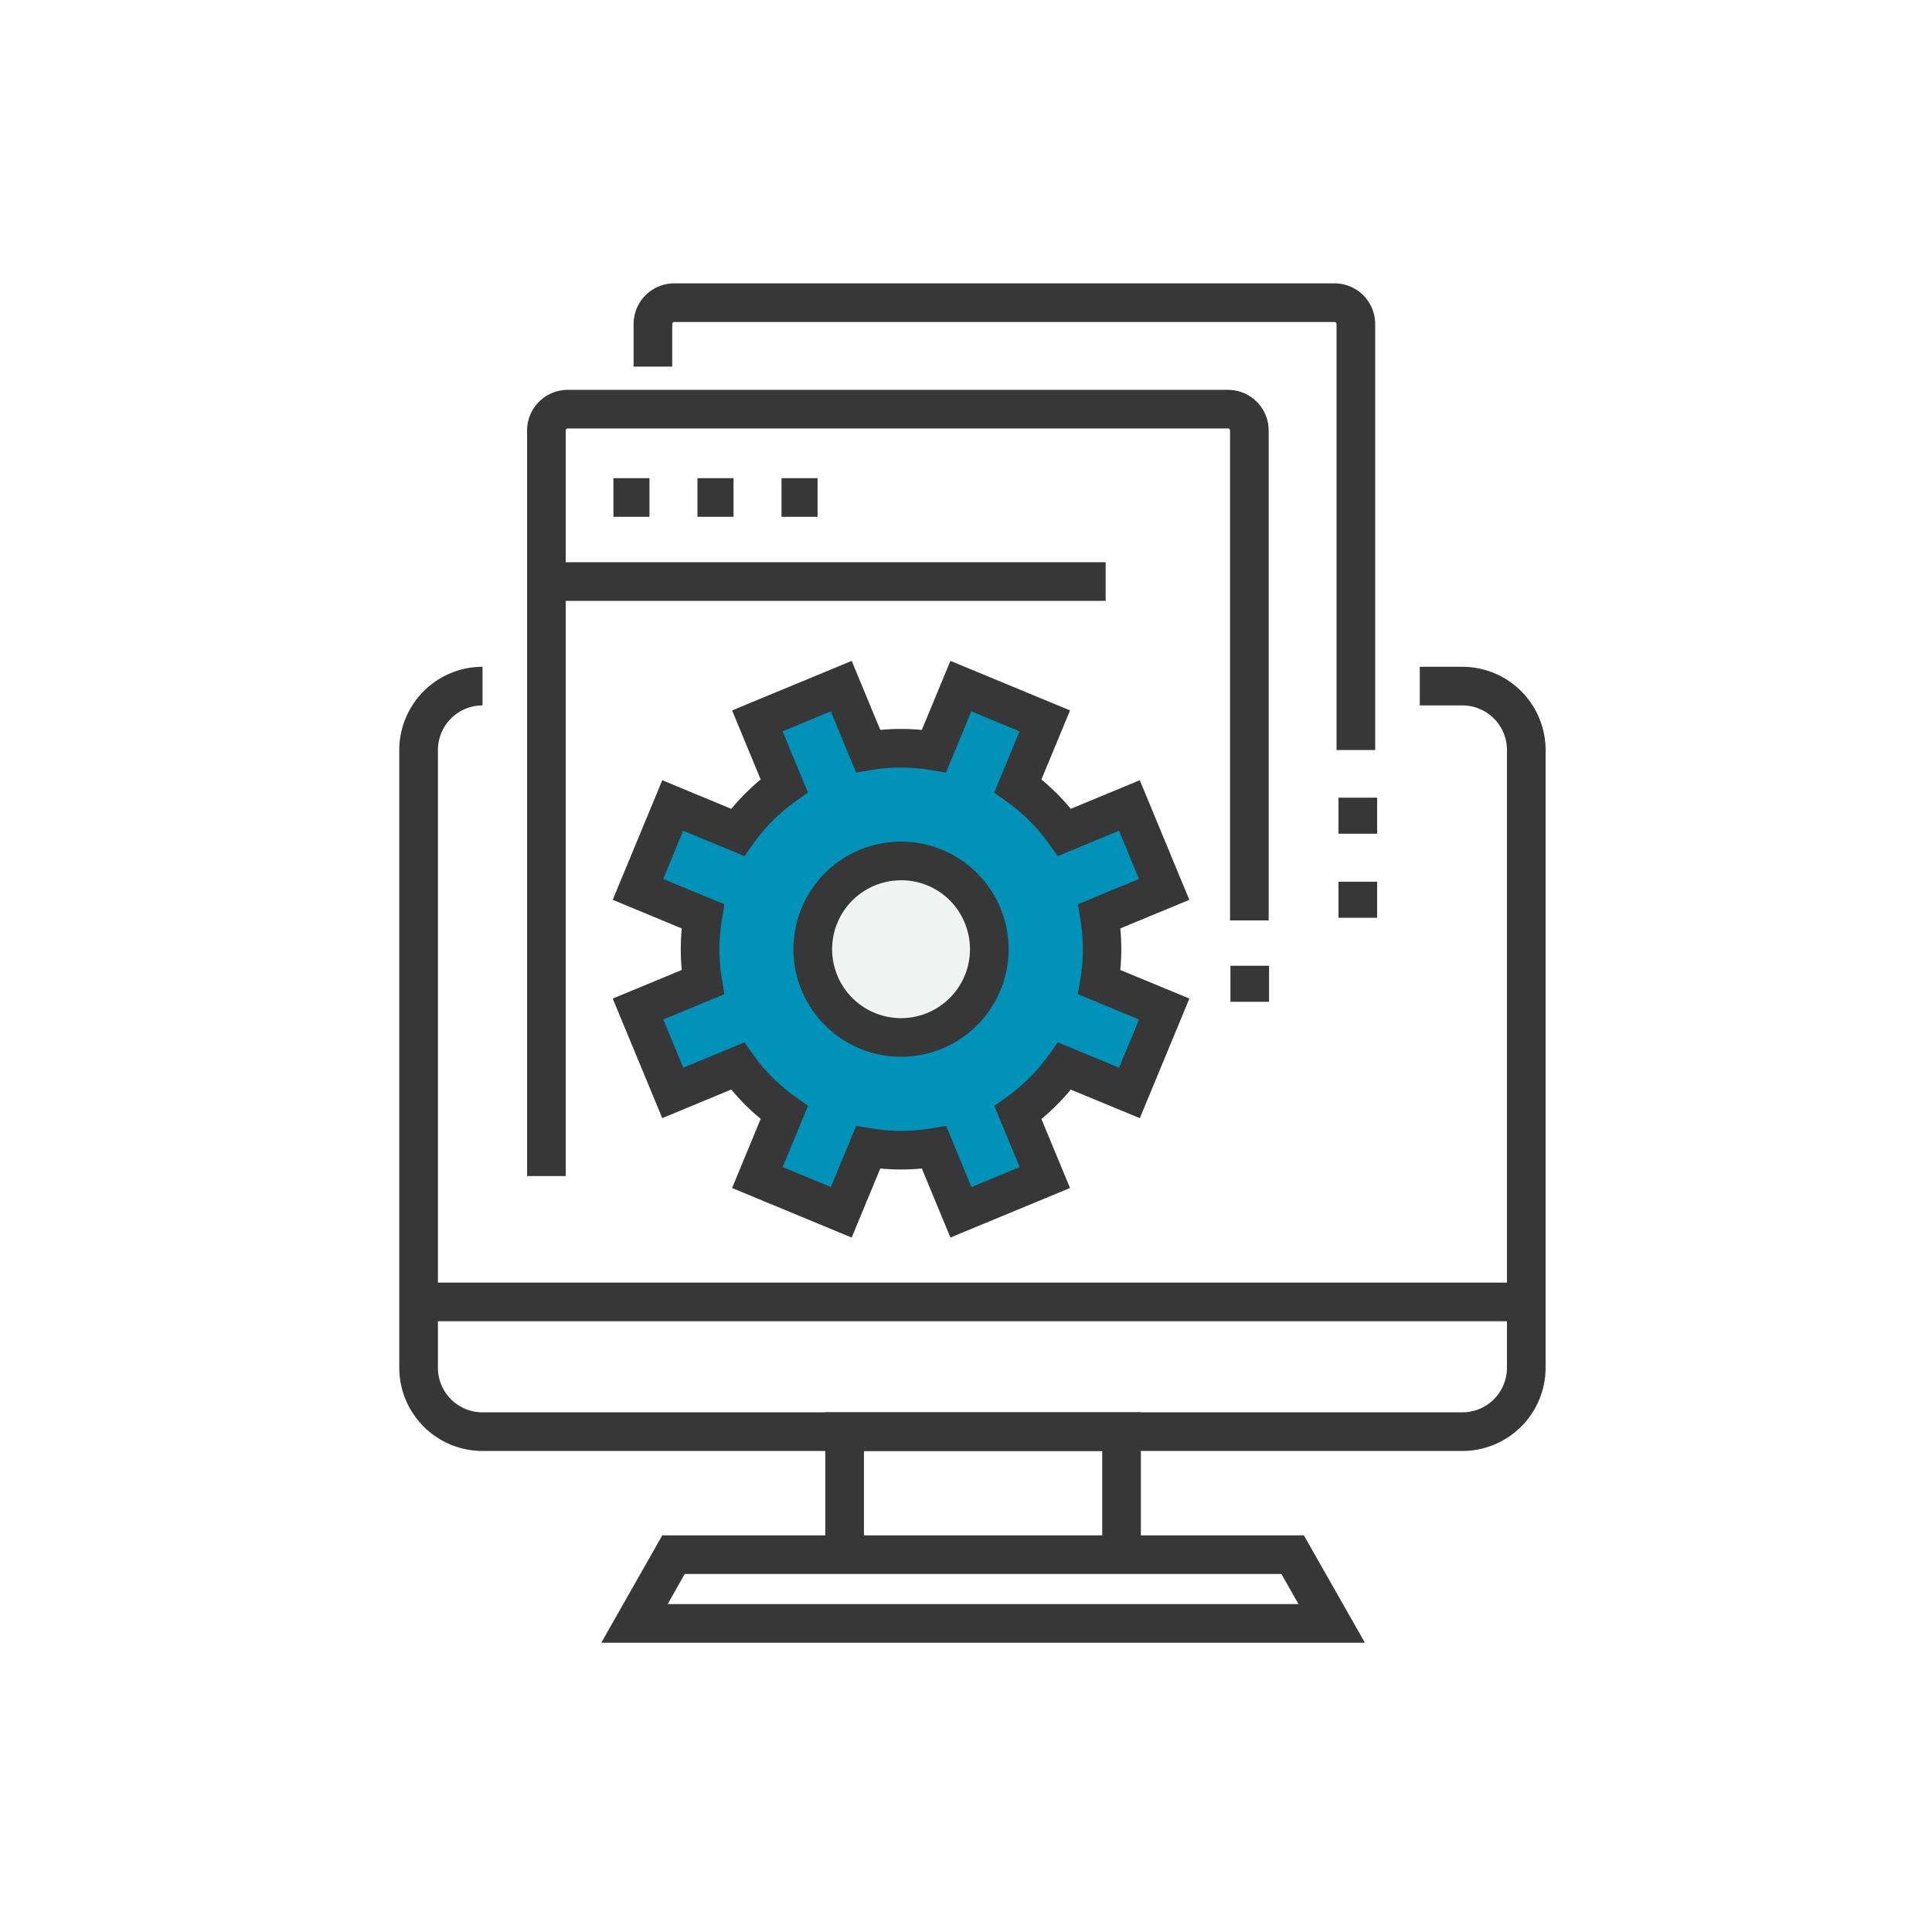 <svg xmlns="http://www.w3.org/2000/svg" width="150" height="150" viewBox="0 0 150 150">
  <g id="组_97" data-name="组 97" transform="translate(730 -1605)">
    <g id="组_93" data-name="组 93" transform="translate(-699.274 1626.726)">
      <g id="组_77" data-name="组 77" transform="translate(1.774 1.774)">
        <path id="路径_13325" data-name="路径 13325" d="M82.038,78.385H5.962A6.469,6.469,0,0,1-.5,71.923V23.962A6.469,6.469,0,0,1,5.962,17.5v3A3.465,3.465,0,0,0,2.5,23.962V71.923a3.465,3.465,0,0,0,3.462,3.462H82.038A3.465,3.465,0,0,0,85.5,71.923V23.962A3.465,3.465,0,0,0,82.038,20.5H78.731v-3h3.308A6.469,6.469,0,0,1,88.5,23.962V71.923A6.469,6.469,0,0,1,82.038,78.385Z" transform="translate(-1 10.769)" fill="#373737"/>
        <path id="路径_13326" data-name="路径 13326" d="M68.077,35.731h-3V2.654a.154.154,0,0,0-.154-.154H13.654a.154.154,0,0,0-.154.154V5.962h-3V2.654A3.157,3.157,0,0,1,13.654-.5H64.923a3.157,3.157,0,0,1,3.154,3.154Z" transform="translate(6.192 -1)" fill="#373737"/>
        <path id="路径_13327" data-name="路径 13327" d="M74.707,67.835H15.422L20.159,59.5H69.971Zm-54.129-3H69.552L68.225,62.5H21.9Z" transform="translate(-1.238 36.204)" fill="#373737"/>
        <path id="路径_13328" data-name="路径 13328" d="M44,62.269H41V55.5H22.5v6.769h-3V52.5H44Z" transform="translate(12.077 33.654)" fill="#373737"/>
        <path id="直线_8" data-name="直线 8" d="M85.759,1.5H0v-3H85.759Z" transform="translate(0.21 77.581)" fill="#373737"/>
        <path id="路径_13329" data-name="路径 13329" d="M8.5,65.538h-3V7.654A3.157,3.157,0,0,1,8.654,4.5H59.923a3.157,3.157,0,0,1,3.154,3.154V45.692h-3V7.654a.154.154,0,0,0-.154-.154H8.654a.154.154,0,0,0-.154.154Z" transform="translate(2.923 2.269)" fill="#373737"/>
        <path id="直线_9" data-name="直线 9" d="M44.744,1.5H0v-3H44.744Z" transform="translate(8.6 21.651)" fill="#373737"/>
        <path id="直线_10" data-name="直线 10" d="M2.8,1.5H0v-3H2.8Z" transform="translate(15.125 15.125)" fill="#373737"/>
        <path id="直线_11" data-name="直线 11" d="M2.8,1.5H0v-3H2.8Z" transform="translate(21.65 15.125)" fill="#373737"/>
        <path id="直线_12" data-name="直线 12" d="M2.8,1.5H0v-3H2.8Z" transform="translate(28.176 15.125)" fill="#373737"/>
        <path id="直线_13" data-name="直线 13" d="M1.5,2.8h-3V0h3Z" transform="translate(64.53 51.48)" fill="#373737"/>
        <path id="直线_14" data-name="直线 14" d="M1.5,2.8h-3V0h3Z" transform="translate(72.92 44.955)" fill="#373737"/>
        <path id="直线_15" data-name="直线 15" d="M1.5,2.8h-3V0h3Z" transform="translate(72.92 38.43)" fill="#373737"/>
        <path id="路径_13330" data-name="路径 13330" d="M52.151,34.783l-2.7-6.514-5.036,2.085a15.489,15.489,0,0,0-3.62-3.615L42.885,21.7,36.37,19l-2.087,5.041a15.535,15.535,0,0,0-5.117,0L27.081,19l-6.514,2.7,2.086,5.036a15.489,15.489,0,0,0-3.615,3.62L14,28.266l-2.7,6.514,5.041,2.089a15.525,15.525,0,0,0,0,5.115L11.3,44.071,14,50.585,19.033,48.5a15.52,15.52,0,0,0,3.62,3.615l-2.087,5.039,6.514,2.7,2.087-5.039a15.49,15.49,0,0,0,5.117,0l2.085,5.036,6.514-2.7L40.8,52.12a15.489,15.489,0,0,0,3.615-3.62l5.039,2.087,2.7-6.514-5.039-2.087a15.49,15.49,0,0,0,0-5.117Z" transform="translate(5.733 10.769)" fill="#0092b8"/>
        <path id="路径_13330_-_轮廓" data-name="路径 13330 - 轮廓" d="M35.558,17.04l9.287,3.848L42.622,26.25A16.94,16.94,0,0,1,44.9,28.528l5.36-2.22,3.847,9.286-5.36,2.22a16.949,16.949,0,0,1,0,3.225l5.363,2.221-3.847,9.286L44.9,50.326a16.951,16.951,0,0,1-2.278,2.282l2.222,5.36-9.287,3.845-2.22-5.36a16.98,16.98,0,0,1-3.225,0l-2.221,5.363-9.286-3.847L20.827,52.6a16.976,16.976,0,0,1-2.282-2.278l-5.36,2.22L9.338,43.259l5.361-2.22a16.979,16.979,0,0,1,0-3.223L9.338,35.593l3.847-9.286,5.363,2.223a16.94,16.94,0,0,1,2.278-2.282l-2.22-5.36,9.286-3.847,2.22,5.361a17.025,17.025,0,0,1,3.224,0Zm-7.322,8.671L26.269,20.96l-3.743,1.551,1.968,4.753-.971.693a13.973,13.973,0,0,0-3.265,3.27l-.693.971-4.756-1.971-1.551,3.743,4.757,1.971-.2,1.177a14.012,14.012,0,0,0,0,4.622l.2,1.176-4.751,1.968,1.551,3.743,4.752-1.968.693.97a14.009,14.009,0,0,0,3.271,3.266l.971.693-1.97,4.756,3.743,1.551,1.97-4.756,1.177.2a14.132,14.132,0,0,0,2.325.194,13.972,13.972,0,0,0,2.3-.191l1.177-.2,1.968,4.752,3.742-1.55-1.969-4.752.971-.693a13.983,13.983,0,0,0,3.266-3.27l.693-.971,4.756,1.97,1.551-3.743-4.755-1.97.2-1.177a13.981,13.981,0,0,0,0-4.622l-.2-1.177,4.752-1.968-1.551-3.743L43.888,32.2l-.693-.971a13.972,13.972,0,0,0-3.27-3.265l-.971-.693,1.971-4.756L37.182,20.96l-1.97,4.757-1.177-.2a14.179,14.179,0,0,0-2.331-.194,14.014,14.014,0,0,0-2.293.189Z" transform="translate(5.733 10.769)" fill="#373737"/>
        <path id="路径_13331" data-name="路径 13331" d="M52.151,34.783l-2.7-6.514-5.036,2.085a15.489,15.489,0,0,0-3.62-3.615L42.885,21.7,36.37,19l-2.087,5.041a15.535,15.535,0,0,0-5.117,0L27.081,19l-6.514,2.7,2.086,5.036a15.489,15.489,0,0,0-3.615,3.62L14,28.266l-2.7,6.514,5.041,2.089a15.525,15.525,0,0,0,0,5.115L11.3,44.071,14,50.585,19.033,48.5a15.52,15.52,0,0,0,3.62,3.615l-2.087,5.039,6.514,2.7,2.087-5.039a15.49,15.49,0,0,0,5.117,0l2.085,5.036,6.514-2.7L40.8,52.12a15.489,15.489,0,0,0,3.615-3.62l5.039,2.087,2.7-6.514-5.039-2.087a15.49,15.49,0,0,0,0-5.117Z" transform="translate(5.733 10.769)" fill="none"/>
        <path id="路径_13332" data-name="路径 13332" d="M32.685,31.438a6.849,6.849,0,1,1-8.949-3.706,6.85,6.85,0,0,1,8.949,3.706" transform="translate(11.101 16.136)" fill="#f1f2f2"/>
        <path id="路径_13332_-_轮廓" data-name="路径 13332 - 轮廓" d="M26.361,42.41a8.352,8.352,0,1,1,3.192-.637A8.328,8.328,0,0,1,26.361,42.41Zm-.006-13.7a5.351,5.351,0,1,0,4.944,3.3A5.314,5.314,0,0,0,26.355,28.708Z" transform="translate(11.101 16.136)" fill="#373737"/>
        <path id="路径_13333" data-name="路径 13333" d="M32.685,31.438a6.849,6.849,0,1,1-8.949-3.706A6.85,6.85,0,0,1,32.685,31.438Z" transform="translate(11.101 16.136)" fill="none"/>
      </g>
    </g>
    <rect id="矩形_855" data-name="矩形 855" width="150" height="150" transform="translate(-730 1605)" fill="none"/>
    <rect id="矩形_856" data-name="矩形 856" width="150" height="150" transform="translate(-730 1605)" fill="none"/>
  </g>
</svg>
